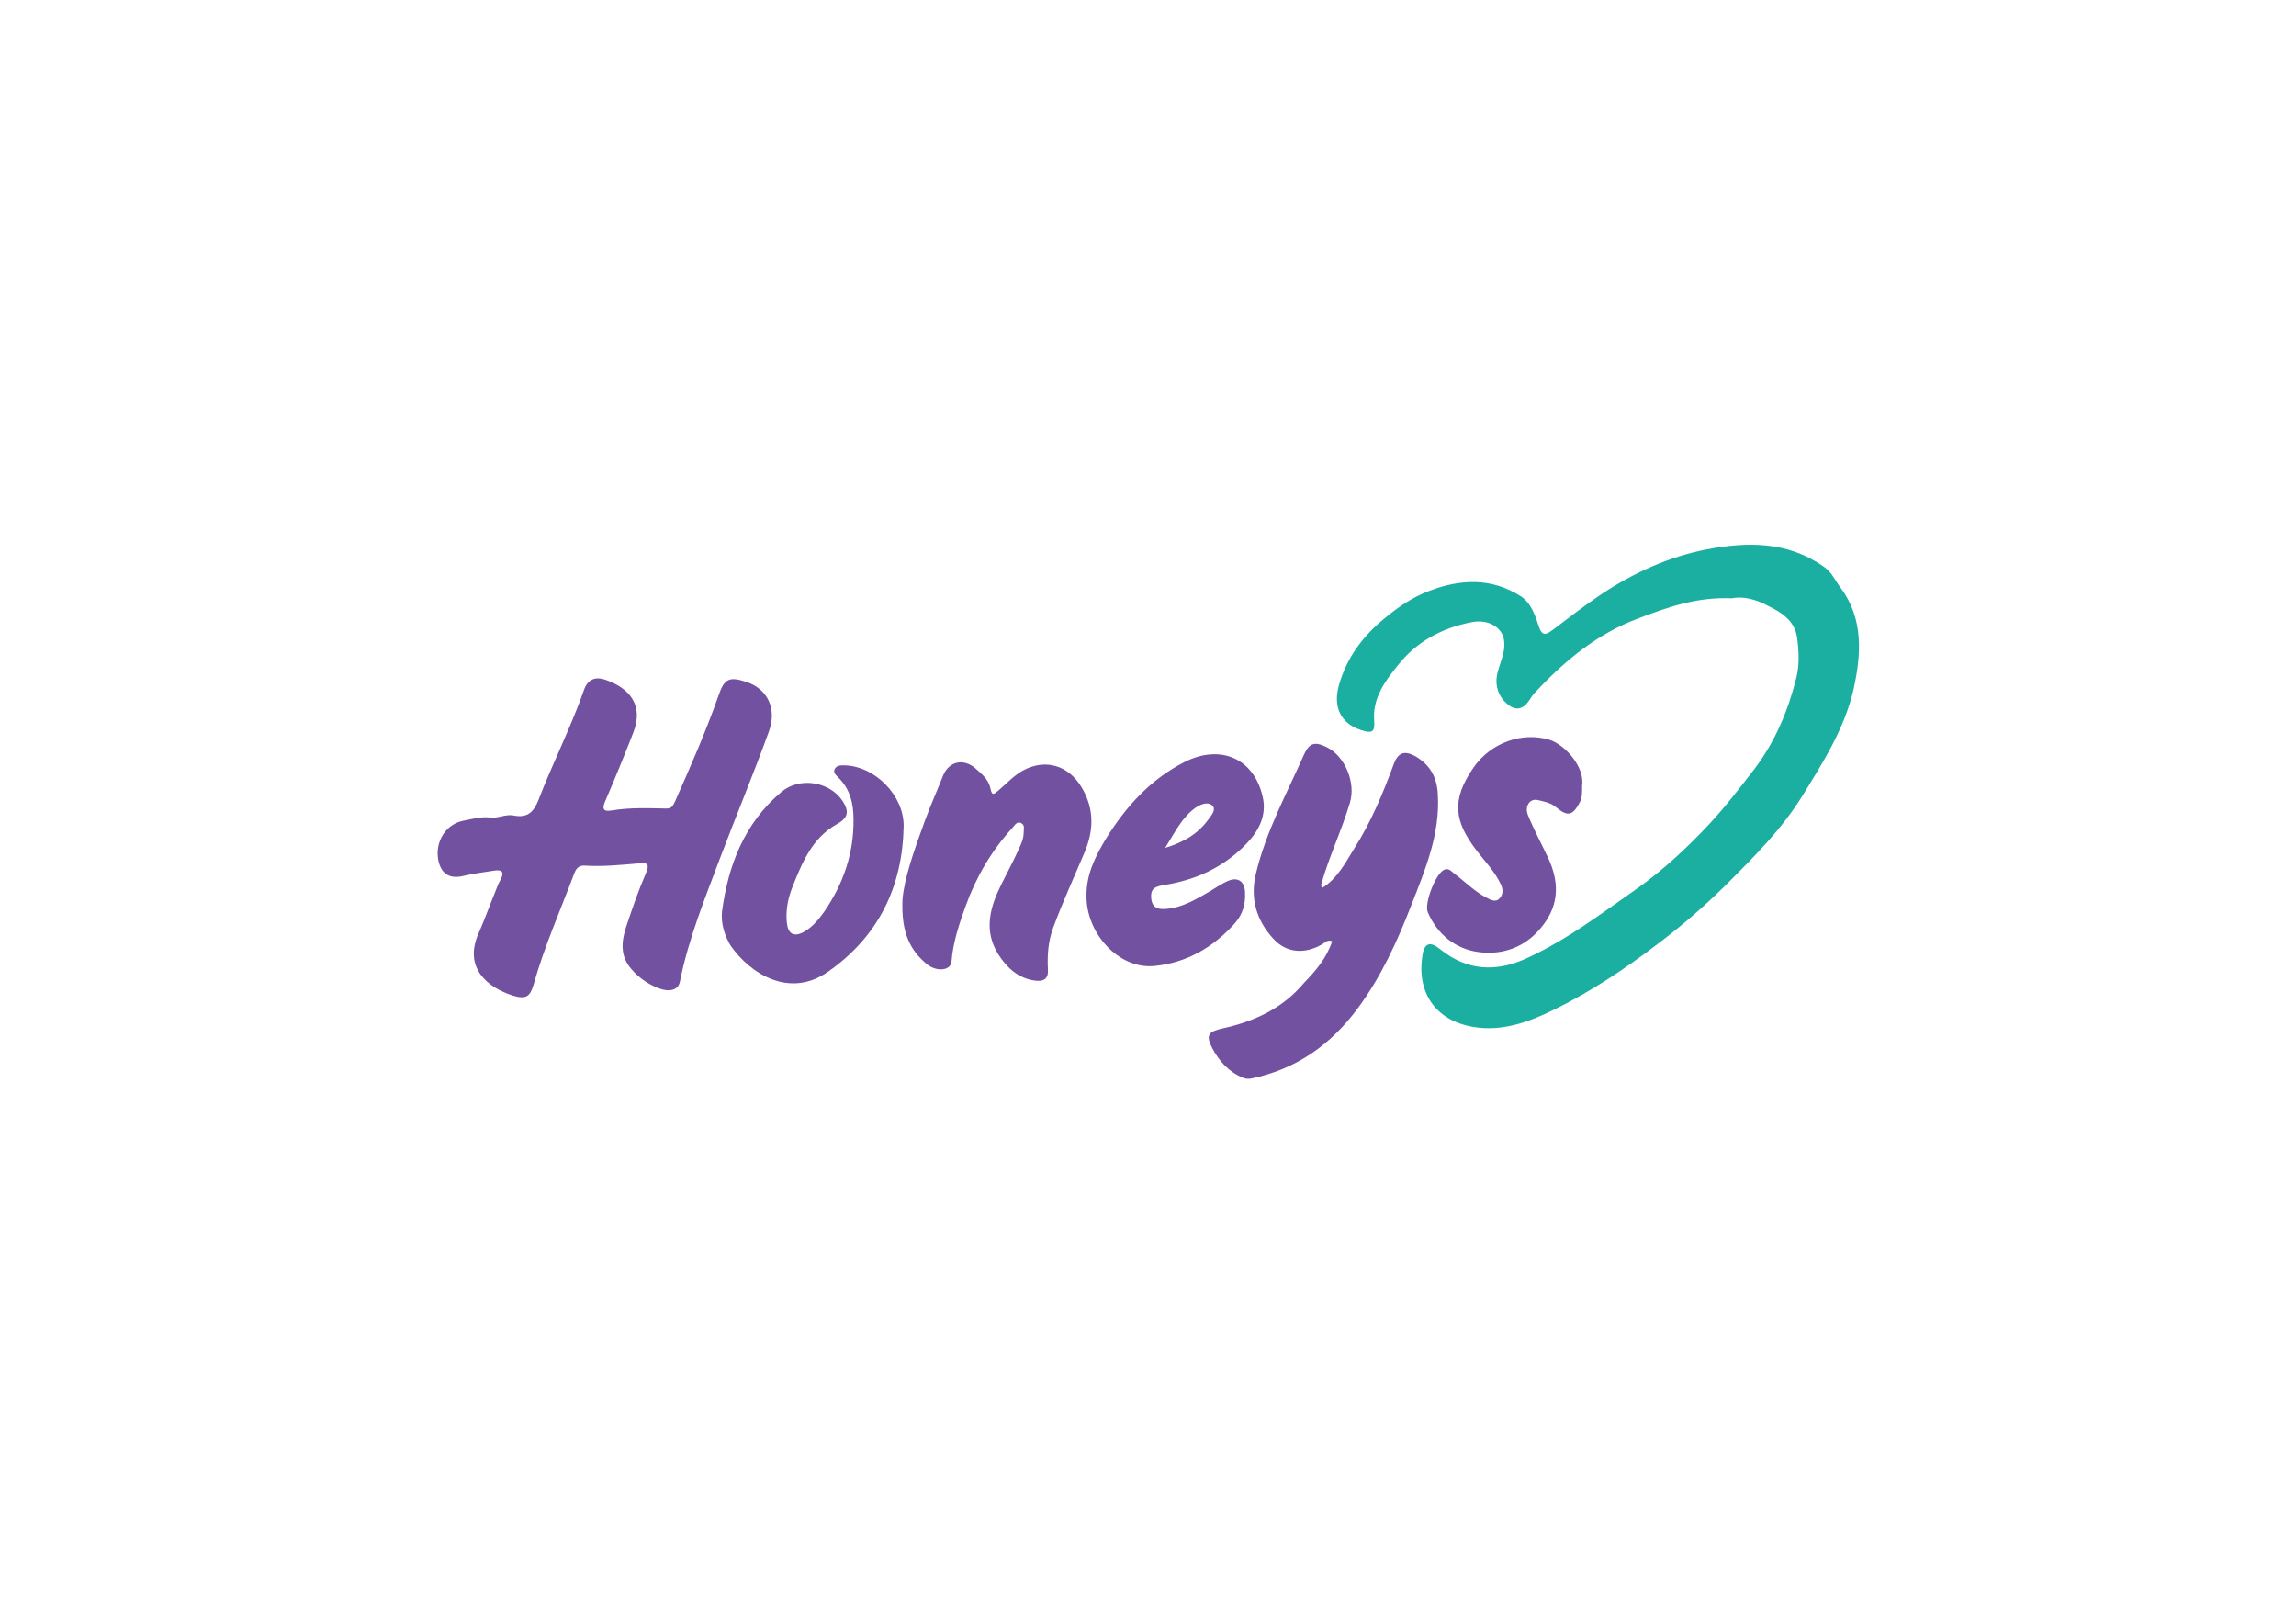 <?xml version="1.0" encoding="utf-8"?>
<!-- Generator: Adobe Illustrator 27.2.0, SVG Export Plug-In . SVG Version: 6.00 Build 0)  -->
<svg version="1.1" id="Layer_1" xmlns="http://www.w3.org/2000/svg" xmlns:xlink="http://www.w3.org/1999/xlink" x="0px" y="0px"
	 viewBox="0 0 595.3 420.9" style="enable-background:new 0 0 595.3 420.9;" xml:space="preserve">
<style type="text/css">
	.st0{fill:#EC037C;}
	.st1{fill:#231F20;}
	.st2{fill:#00B5BD;}
	.st3{fill-rule:evenodd;clip-rule:evenodd;fill:#626366;}
	.st4{fill-rule:evenodd;clip-rule:evenodd;fill:#00B2E3;}
	.st5{fill:#F5ACCC;}
	.st6{fill:#6DCEF5;}
	.st7{fill:#FFFFFF;}
	.st8{fill:#1AAFA0;}
	.st9{fill:#7251A0;}
	.st10{fill:#E21F26;}
	.st11{fill:#0060AE;}
	.st12{fill:#D91E4F;}
</style>
<g>
	<path class="st8" d="M449,155.1c-9-0.4-16.6,2.3-24.2,5.2c-10.7,4-19,10.9-26.6,19c-0.7,0.7-1.3,1.6-1.8,2.4
		c-1.6,2.3-3.5,2.6-5.6,0.8c-2.5-2.1-3.4-5.2-2.4-8.6c0.7-2.5,1.9-5,1.6-7.6c-0.3-3.7-4.2-5.9-8.5-5c-7.7,1.5-14.3,5.1-19.1,11.2
		c-3.3,4.1-6.6,8.5-6.1,14.4c0.2,3-0.6,3.3-3.6,2.3c-5-1.7-7.1-5.8-5.6-11.4c2-7.2,6.2-12.9,12-17.6c3.5-2.9,7.2-5.4,11.4-7
		c8.1-3.1,16.1-3.5,23.7,1.3c2.7,1.7,3.8,4.9,4.7,7.7c1,3.1,2.1,2.2,3.8,1c4.1-3.1,8.1-6.2,12.4-9.1c8.4-5.6,17.6-9.8,27.5-11.7
		c10.6-2,21-2.1,30.4,4.6c2,1.4,2.8,3.5,4.2,5.3c6,8.1,5.4,17.3,3.4,26.3c-2.3,10.2-7.9,19-13.4,27.9c-5.3,8.5-12.3,15.5-19.2,22.4
		c-5.6,5.6-11.7,10.9-18.2,15.8c-8.5,6.5-17.4,12.4-27,17.1c-6.5,3.2-13.5,5.7-20.9,4.4c-9.9-1.7-14.6-9.1-13.1-18.5
		c0.5-3.3,2-3.7,4.5-1.7c7.2,5.8,14.8,6.1,23,2.2c10.1-4.7,18.8-11.3,27.8-17.6c7.1-5,13.3-10.8,19.1-17c4.2-4.5,8-9.5,11.8-14.4
		c5.4-7.2,8.7-15.2,10.8-23.7c0.8-3.4,0.6-7,0.1-10.5c-0.7-4.1-3.9-6.2-7.4-7.9C455.2,155.3,451.9,154.5,449,155.1z"/>
	<path class="st9" d="M133.1,211.4c3.5,0.7,5.2-0.7,6.5-4c3.7-9.6,8.4-18.8,11.8-28.5c1.1-3.2,3.4-3.5,5.8-2.6
		c5.9,2.1,9.8,6.4,7,13.6c-2.3,5.9-4.7,11.8-7.2,17.6c-0.9,2-0.8,3,1.6,2.6c4.7-0.8,9.5-0.6,14.2-0.5c1.4,0,1.7-0.8,2.2-1.8
		c4-9,8-18.1,11.3-27.5c1.5-4.4,2.8-5,7.3-3.5c5.6,1.9,7.8,7.1,5.8,12.7c-4,11.1-8.6,22.1-12.8,33.2c-3.9,10.4-8.1,20.7-10.3,31.7
		c-0.5,2.7-3.3,2.5-4.9,2c-3-1-5.7-2.8-7.8-5.3c-2.8-3.3-2.5-6.9-1.3-10.7c1.6-4.8,3.2-9.5,5.2-14.1c0.9-2.1,0.5-2.8-1.7-2.5
		c-4.7,0.4-9.4,0.9-14.2,0.6c-1.5-0.1-2.2,0.7-2.7,2c-3.6,9.6-7.8,19-10.6,29c-0.9,3-2,3.7-5.3,2.7c-6.6-2.1-12.9-7.2-8.9-16.2
		c1.5-3.4,2.7-6.8,4.1-10.2c0.5-1.2,0.9-2.5,1.6-3.7c1.1-2.1,0.2-2.6-1.7-2.3c-2.7,0.4-5.5,0.8-8.1,1.4c-3.5,0.8-5.7-0.6-6.4-4.3
		c-0.8-4.8,2.1-9.3,6.8-10.1c2.1-0.4,4.2-1,6.4-0.8C128.9,212.3,131,211,133.1,211.4z"/>
	<path class="st9" d="M345.4,244c-1.3-0.5-1.9,0.4-2.6,0.8c-4.5,2.6-9.3,2.3-12.7-1.5c-4.3-4.7-6-10.3-4.5-16.7
		c2.6-11,8-20.8,12.5-31c1.4-3.1,2.9-3.4,5.9-1.9c4.7,2.3,7.6,9.2,6,14.4c-2.1,7.1-5.3,13.7-7.3,20.7c-0.1,0.4-0.3,0.7,0.1,1.4
		c4-2.5,6-6.5,8.3-10.2c4.4-6.9,7.5-14.4,10.3-22c1.1-2.9,2.7-3.5,5.5-2c3.8,2.2,5.7,5.4,5.9,10c0.6,10.3-3.3,19.5-6.9,28.7
		c-3.6,9.3-7.8,18.5-13.8,26.6c-7,9.5-16,15.9-27.7,18.3c-0.7,0.1-1.4,0.1-2.1-0.2c-3.7-1.5-6.2-4.3-8-7.7c-1.8-3.4-0.9-4.3,2.7-5.1
		c8.2-1.8,15.6-5.2,21.1-11.8C341.2,251.6,344,248.3,345.4,244z"/>
	<path class="st9" d="M234,233.2c0.4-5.4,3.1-13.1,5.9-20.7c1.4-3.8,3.1-7.6,4.6-11.4c1.5-3.7,5.2-4.6,8.3-2c1.7,1.5,3.5,2.9,4,5.3
		c0.4,1.9,0.8,1.6,2.1,0.5c2.1-1.8,4-3.9,6.4-5.2c5.8-3.1,11.8-1.3,15.2,4.5c3.3,5.6,3.1,11.2,0.6,17c-2.7,6.4-5.6,12.7-8,19.2
		c-1.3,3.4-1.6,7.2-1.4,10.8c0.2,2.6-1.1,3.3-3.4,3c-4.3-0.6-7.2-3.3-9.4-6.7c-4-6.3-2.2-12.4,0.8-18.4c1.5-3,3.1-6,4.5-9.1
		c0.6-1.3,1.2-2.6,1.2-4.1c0-0.9,0.4-2-0.6-2.5c-1.1-0.6-1.7,0.5-2.3,1.2c-5.4,5.9-9.4,12.7-12.1,20.2c-1.7,4.7-3.3,9.4-3.7,14.5
		c-0.2,2.3-3.8,2.7-6.3,0.7C236.1,246.5,233.6,241.9,234,233.2z"/>
	<path class="st9" d="M187.2,236.3c1.6-12,5.8-22.9,15.4-31c4.7-4,12.6-2.7,15.9,2.4c1.8,2.8,1.3,4.4-1.6,6
		c-6.4,3.6-9,10.1-11.5,16.4c-1.1,2.8-1.7,5.9-1.4,9c0.3,3,1.8,3.9,4.4,2.5c2.3-1.3,3.9-3.3,5.4-5.4c4.9-7.2,7.6-15.1,7.5-23.8
		c0-4.1-0.9-7.9-4-10.9c-0.6-0.6-1.3-1.2-0.9-2.1c0.5-1,1.5-1,2.4-1c8,0.1,15.6,7.8,15.5,15.8c-0.3,15.8-6.6,28.6-19.6,37.7
		c-9.8,6.9-20,0.8-25.3-6.8C187.9,242.5,186.9,239.6,187.2,236.3z"/>
	<path class="st9" d="M281.7,232c0-5.4,2.3-10,5-14.5c5.2-8.4,11.6-15.5,20.5-20c9.2-4.6,17.9-1,20.2,9.1c1.1,4.9-1.1,8.9-4.3,12.2
		c-5.8,6-13,9.3-21.1,10.6c-2.4,0.4-3.8,0.8-3.5,3.6c0.3,2.6,2.1,2.8,4.1,2.6c4.2-0.4,7.7-2.6,11.2-4.6c1.5-0.9,2.9-1.9,4.5-2.6
		c2.5-1.1,4.3-0.1,4.5,2.7c0.2,3.1-0.5,5.8-2.6,8.2c-5.6,6.3-12.6,10.3-20.8,11.1C290.2,251.4,281.5,242,281.7,232z M302.1,219.8
		c4.9-1.5,8.6-3.7,11.3-7.5c0.8-1.1,2-2.5,0.9-3.5c-1.1-1-2.8-0.4-4.2,0.5C306.4,211.9,304.7,215.7,302.1,219.8z"/>
	<path class="st9" d="M410.2,203.8c0,1.4,0.1,2.8-0.6,4.2c-1.8,3.4-3.1,3.8-6.1,1.3c-1.4-1.2-3.1-1.5-4.8-1.9
		c-2.1-0.5-3.5,1.7-2.5,4c1.5,3.7,3.4,7.2,5.1,10.8c2.9,6.1,3.1,12-1.2,17.6c-4.2,5.6-10.3,7.9-16.8,7c-5.9-0.8-10.6-4.5-13.1-10.3
		c-1-2.2,2-10,4.2-11c1.2-0.6,1.9,0.4,2.7,1c2.8,2.1,5.2,4.6,8.3,6.2c1.1,0.6,2.4,1.3,3.4,0.2c0.9-0.9,1-2.3,0.3-3.7
		c-1.6-3.4-4.2-6-6.4-8.9c-5.5-7.3-6.6-12.8-0.6-21.4c4.4-6.3,12.5-9.3,19.7-7.1C405.6,193,411,198.7,410.2,203.8z"/>
</g>
</svg>
